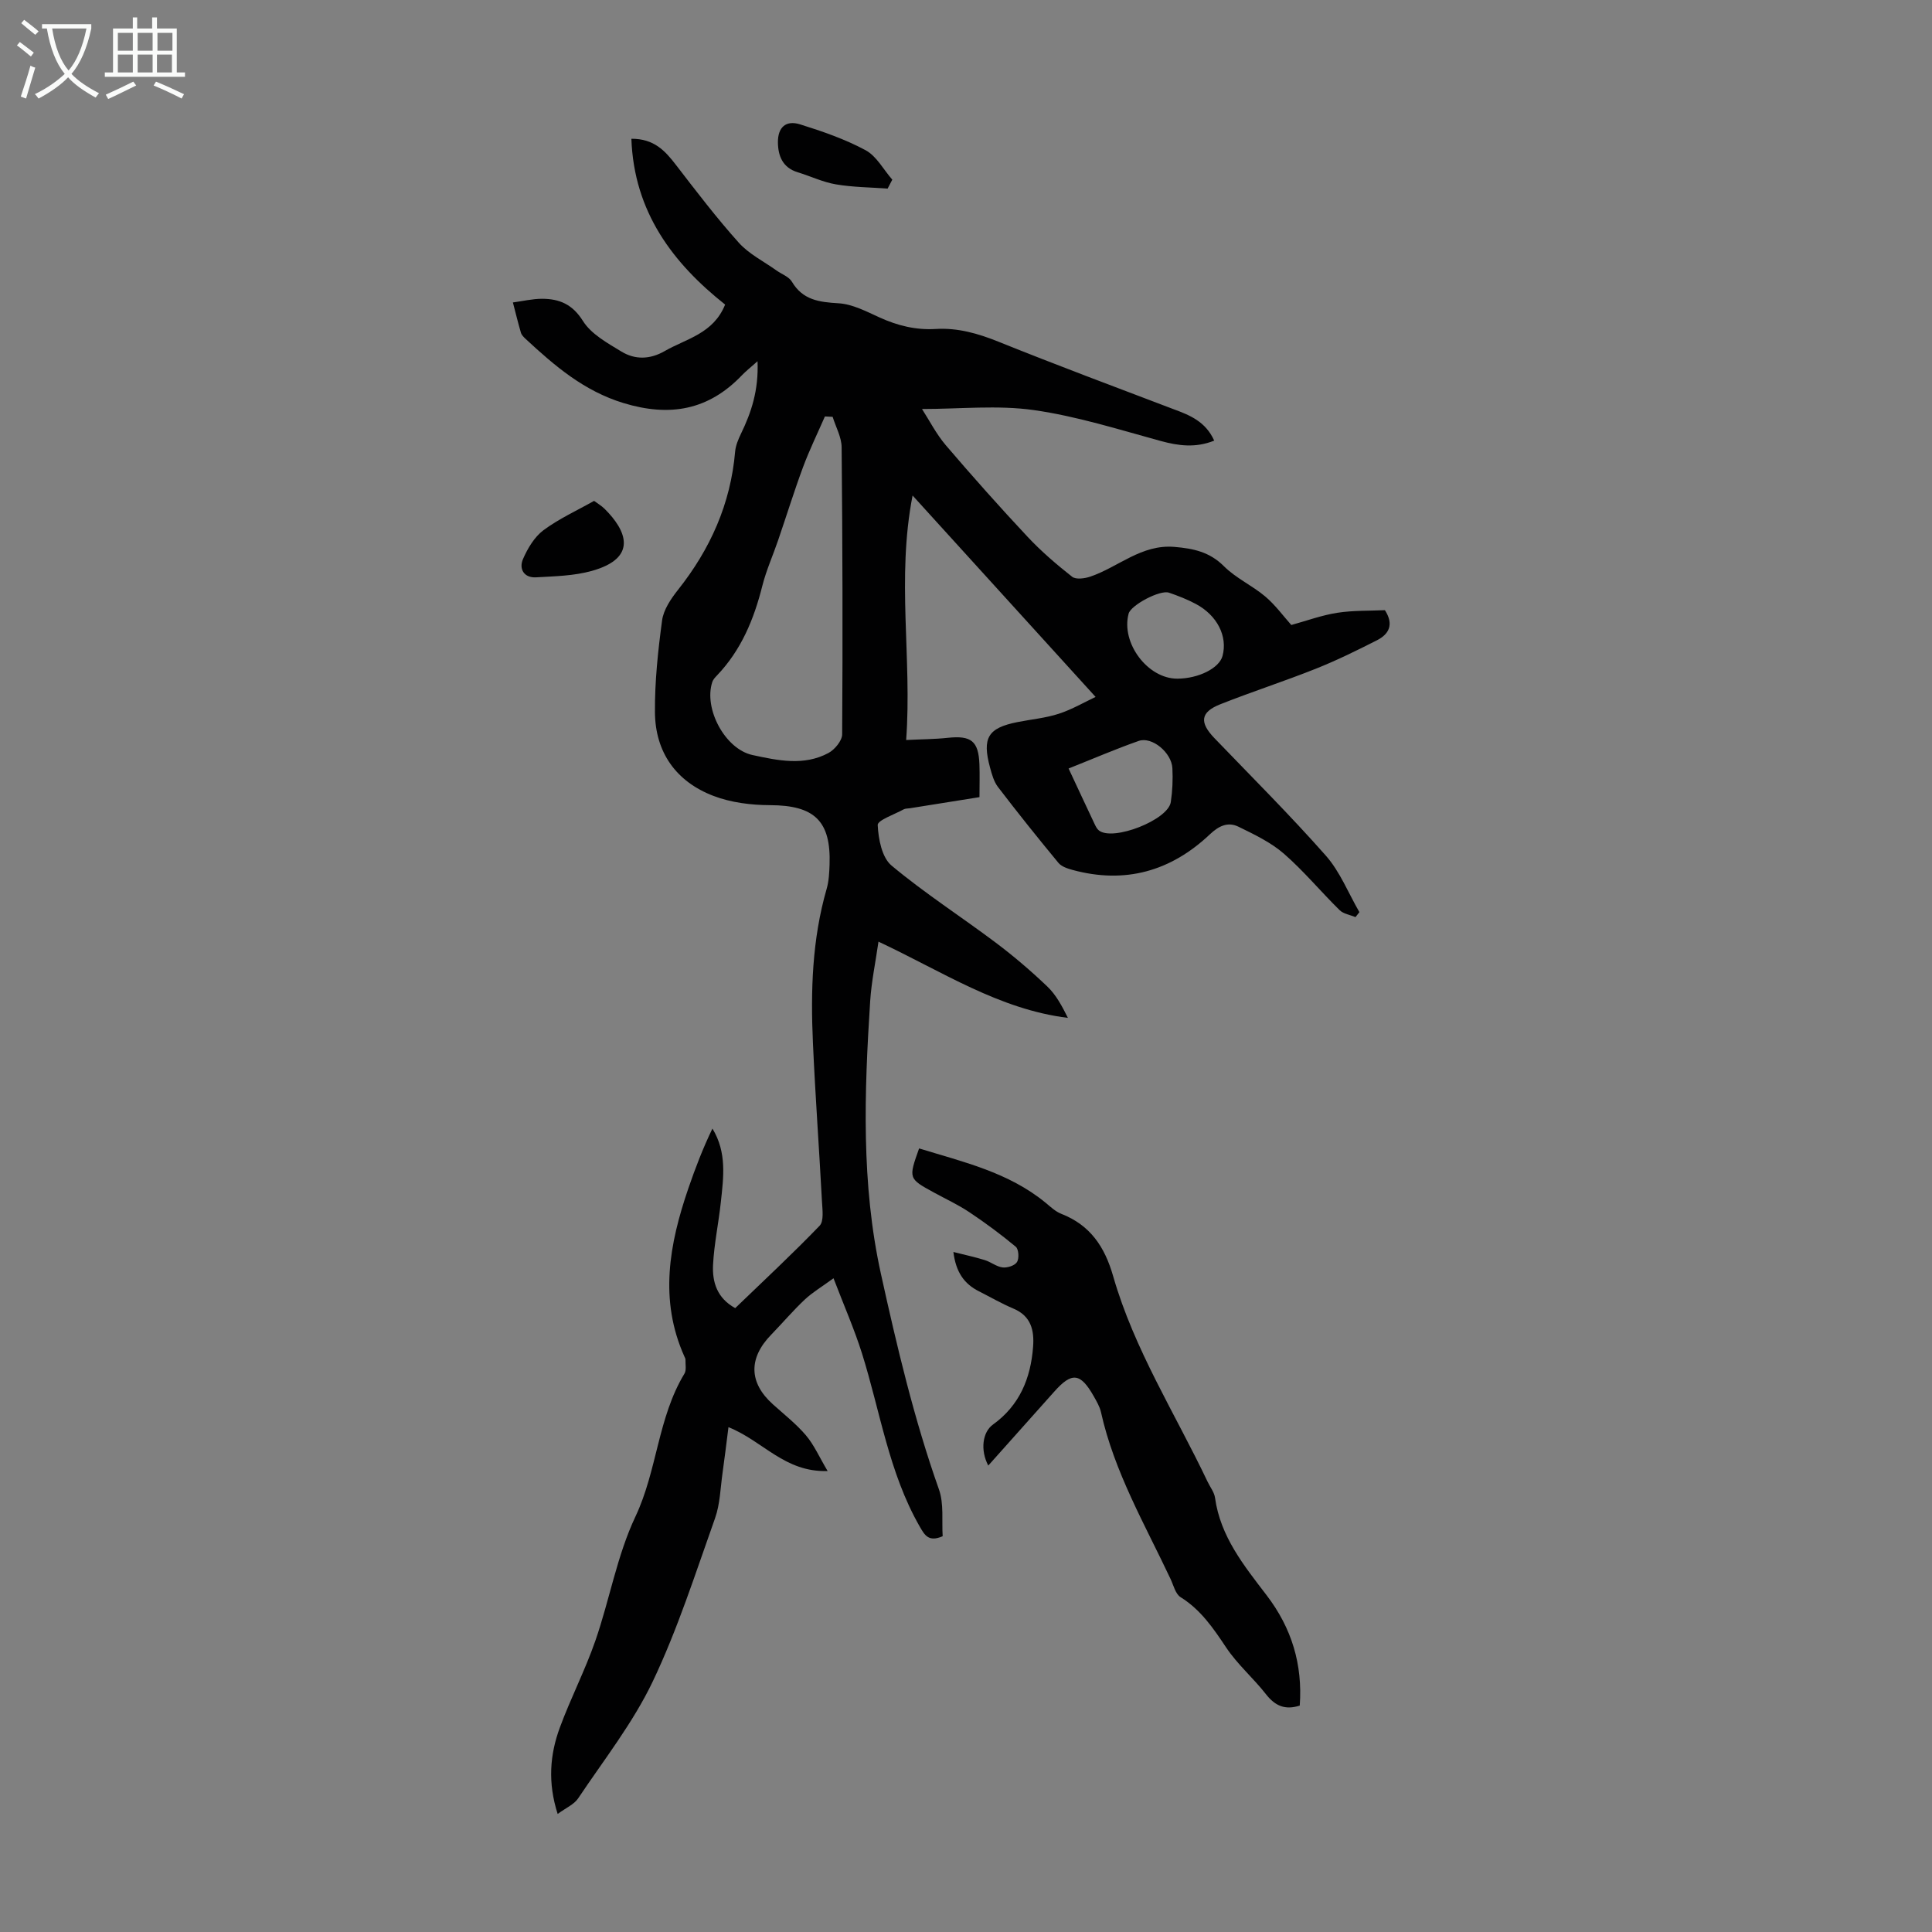 <svg enable-background="new 0 0 400 400" viewBox="0 0 400 400" xmlns="http://www.w3.org/2000/svg"><rect x="0" y="0" width="400" height="400" fill="#808080" stroke="none"/><g fill="#010102"><path d="m251.39 91.23c-3.9 1.55-7.4 1.07-11.08.07-8.71-2.38-17.4-5.14-26.3-6.4-7.49-1.06-15.25-.22-23.12-.22 1.52 2.35 2.94 5.16 4.92 7.49 5.51 6.45 11.16 12.8 16.96 18.99 2.81 3 5.97 5.7 9.2 8.25.78.61 2.59.37 3.74-.02 5.83-1.97 10.6-6.74 17.45-6.16 3.91.33 7.27 1.03 10.24 4 2.47 2.47 5.86 3.99 8.56 6.27 2.09 1.77 3.74 4.05 5.39 5.9 3.19-.88 6.31-2.03 9.53-2.53 3.29-.51 6.67-.39 9.85-.54 1.91 2.96.85 4.96-1.64 6.23-4.16 2.11-8.36 4.18-12.68 5.9-6.53 2.6-13.23 4.76-19.76 7.35-4.14 1.64-4.35 3.75-1.22 7.01 7.75 8.06 15.68 15.96 23.07 24.33 2.95 3.34 4.67 7.77 6.95 11.7-.27.34-.54.69-.81 1.03-1.11-.47-2.49-.66-3.28-1.44-3.91-3.84-7.43-8.11-11.55-11.7-2.71-2.35-6.11-3.97-9.38-5.57-2.18-1.07-4.06-.21-5.94 1.57-8.07 7.64-17.56 10.33-28.43 7.37-1.04-.28-2.28-.69-2.92-1.46-4.27-5.16-8.45-10.39-12.52-15.71-.85-1.11-1.26-2.62-1.64-4.01-1.68-6.18-.43-8.22 5.68-9.43 2.85-.57 5.8-.83 8.54-1.72 2.76-.9 5.33-2.41 7.63-3.49-12.75-14.03-25.02-27.55-37.89-41.7-3.36 17.26-.09 33.63-1.33 50.62 3.15-.16 5.89-.16 8.59-.45 4.87-.52 6.39.65 6.58 5.48.08 2.22.01 4.44.01 6.8-4.98.79-9.69 1.54-14.41 2.3-.44.07-.94.03-1.31.24-1.9 1.05-5.4 2.24-5.35 3.24.14 2.9.87 6.73 2.87 8.39 6.85 5.72 14.41 10.58 21.56 15.95 3.74 2.81 7.33 5.88 10.71 9.11 1.8 1.72 3.03 4.05 4.24 6.47-14.28-1.76-25.99-9.59-39.22-15.78-.62 4.32-1.46 8.3-1.72 12.32-1.21 18.89-1.89 37.78 2.23 56.48 3.32 15.06 6.85 30.04 12.01 44.61 1.06 3 .56 6.56.77 9.69-2.96 1.28-3.75-.27-4.79-2.07-6.38-11.16-8.15-23.82-11.93-35.83-1.57-4.97-3.68-9.77-5.88-15.51-2.39 1.75-4.34 2.9-5.95 4.41-2.44 2.29-4.61 4.86-6.95 7.27-4.74 4.87-4.63 9.94.34 14.41 2.33 2.1 4.83 4.06 6.85 6.43 1.68 1.98 2.76 4.48 4.49 7.39-8.91.29-13.33-6.2-20.53-9.08-.42 3.26-.78 6.36-1.22 9.44-.45 3.16-.51 6.47-1.56 9.42-4.05 11.37-7.73 22.95-12.9 33.8-4.09 8.57-10.12 16.23-15.44 24.19-.85 1.27-2.55 1.98-4.24 3.23-2.08-6.47-1.62-12.28.45-17.89 2.24-6.08 5.24-11.88 7.36-17.99 2.95-8.51 4.48-17.64 8.3-25.71 4.51-9.56 4.62-20.46 10.13-29.56.45-.74.19-1.92.22-2.9.01-.21-.12-.43-.21-.63-5.29-11.75-3.14-23.33.81-34.85 1.43-4.18 3.02-8.31 4.98-12.37 3.03 4.95 2.29 10.13 1.74 15.24-.46 4.33-1.39 8.63-1.61 12.96-.18 3.53.79 6.89 4.59 8.97 5.84-5.63 11.82-11.19 17.47-17.05.92-.96.58-3.34.49-5.04-.58-10.93-1.38-21.85-1.87-32.79-.49-10.75-.18-21.46 2.84-31.92.46-1.59.54-3.31.6-4.98.33-9.1-3.15-12.32-12.3-12.35-3.94-.01-8.12-.53-11.77-1.93-7.7-2.95-12.02-9.02-12.08-17.31-.05-6.34.63-12.73 1.48-19.02.3-2.21 1.82-4.45 3.27-6.29 6.7-8.44 10.92-17.83 11.85-28.64.11-1.27.65-2.55 1.21-3.71 2.15-4.43 3.67-8.98 3.43-15.01-1.54 1.37-2.45 2.08-3.23 2.9-6.93 7.26-14.95 8.67-24.52 5.76-8.19-2.5-14.24-7.7-20.23-13.25-.4-.37-.86-.82-1.01-1.32-.61-2.07-1.11-4.17-1.66-6.26 2.02-.27 4.03-.76 6.05-.76 3.56.01 6.27 1.11 8.45 4.59 1.71 2.73 5.08 4.58 7.99 6.35 2.82 1.71 5.91 1.63 8.93-.11 4.48-2.58 10.07-3.58 12.52-9.63-10.79-8.56-18.87-19.14-19.41-34.33 4.68-.03 6.98 2.49 9.21 5.39 4.22 5.48 8.42 10.99 13.03 16.13 2.11 2.35 5.16 3.86 7.79 5.74 1.08.77 2.58 1.29 3.2 2.33 2.26 3.81 5.65 4.23 9.66 4.47 2.87.17 5.74 1.68 8.46 2.92 3.74 1.71 7.56 2.65 11.67 2.4 4.56-.27 8.74.93 12.97 2.63 12.01 4.84 24.14 9.37 36.24 13.97 3.41 1.25 6.67 2.58 8.44 6.52zm-79-4.93c-.53-.03-1.07-.05-1.6-.08-1.53 3.5-3.21 6.94-4.54 10.52-1.85 4.99-3.42 10.08-5.15 15.12-1.07 3.14-2.45 6.2-3.26 9.4-1.74 6.95-4.39 13.36-9.42 18.61-.38.39-.79.84-.95 1.34-1.82 5.54 2.67 13.89 8.32 15.11 5.24 1.13 10.65 2.31 15.73-.42 1.3-.7 2.83-2.54 2.84-3.86.13-19.8.08-39.61-.11-59.42-.01-2.11-1.21-4.21-1.86-6.32zm48.85 72.81c2.06 4.4 3.7 7.94 5.37 11.46.23.49.5 1.05.91 1.37 2.92 2.28 14.32-2.16 14.88-5.88.35-2.31.45-4.69.33-7.02-.17-3.23-4.23-6.6-6.97-5.64-4.8 1.68-9.48 3.71-14.52 5.71zm22.53-18.6c4.38-.02 8.66-2.17 9.34-4.7 1.09-4.05-1.08-8.4-5.53-10.77-1.76-.94-3.65-1.68-5.55-2.33-1.87-.64-7.88 2.57-8.36 4.33-1.63 6.06 3.94 13.5 10.1 13.47z"/><path d="m204.61 303.43c-1.7-3.23-1.18-6.94.96-8.48 5.52-3.97 7.83-9.58 8.32-16.11.26-3.4-.41-6.36-4.05-7.9-2.46-1.04-4.79-2.39-7.18-3.6-3.01-1.52-4.75-3.92-5.27-8.13 2.42.61 4.49 1.05 6.51 1.68 1.27.4 2.42 1.37 3.69 1.52.98.11 2.51-.38 2.97-1.12.47-.75.35-2.65-.25-3.16-3.06-2.55-6.28-4.93-9.59-7.14-2.31-1.55-4.87-2.73-7.32-4.07-5.33-2.91-5.33-2.91-3.11-9.15 9.13 2.8 18.51 4.94 26.17 11.23 1.03.85 2.06 1.84 3.27 2.31 6 2.35 8.99 6.81 10.74 12.92 4.34 15.14 12.85 28.45 19.55 42.55.53 1.11 1.38 2.17 1.54 3.33 1.11 8.04 6.02 14.07 10.68 20.17 5.2 6.8 7.47 14.32 6.86 22.84-2.99.97-5.08.1-6.97-2.32-2.61-3.34-5.92-6.19-8.26-9.69-2.66-3.99-5.25-7.82-9.44-10.43-1.06-.66-1.46-2.44-2.07-3.75-5.32-11.3-11.66-22.17-14.41-34.54-.26-1.17-.92-2.28-1.52-3.34-2.76-4.86-4.54-5.02-8.21-.87-4.44 4.99-8.9 9.96-13.61 15.25z"/><path d="m123 103.7c.76.56 1.54 1.02 2.17 1.64 4.51 4.47 7 10.16-2.64 12.86-3.69 1.03-7.68 1.11-11.55 1.33-2.48.14-3.59-1.73-2.7-3.78.96-2.21 2.36-4.57 4.23-5.97 3.2-2.38 6.92-4.06 10.49-6.08z"/><path d="m183.77 39.05c-3.57-.27-7.18-.28-10.7-.88-2.71-.46-5.28-1.7-7.93-2.51-3.09-.94-4.05-3.37-4.08-6.17-.03-3.15 1.65-4.66 4.6-3.74 4.63 1.45 9.3 3.06 13.55 5.35 2.28 1.23 3.71 4.02 5.53 6.1-.33.62-.65 1.23-.97 1.85z"/></g><path d="m6.4 11.7c-1-.8-1.9-1.6-2.9-2.3l.6-.7c.9.7 1.9 1.4 2.9 2.2zm-2.1 8.3c.7-2.1 1.4-4.2 2-6.4.2.1.6.3 1 .4-.7 2.3-1.3 4.4-1.9 6.4zm3-12.8c-1.1-.9-2.1-1.7-2.9-2.4l.6-.7c1 .8 2 1.5 3 2.4zm1.4-1.3v-.9h10.2v.9c-.9 4.2-2.3 7.3-4.1 9.4 1.3 1.4 3.2 2.7 5.7 4-.2.2-.4.5-.7.9-2.5-1.4-4.4-2.7-5.7-4.2-1.4 1.5-3.5 3-6.1 4.4 0 0 0 0-.1-.1-.3-.4-.5-.7-.7-.8 2.7-1.3 4.7-2.8 6.2-4.2-1.8-2.2-3-5.3-3.7-9.4zm9.2 0h-7.1c.6 3.8 1.7 6.7 3.4 8.7 1.7-2 2.9-4.8 3.7-8.7z" fill="#fafbfa"/><path d="m31.6 3.6h.9v2.3h4.1v9.1h1.7v.9h-16.6v-.9h1.7v-9.1h4.1v-2.3h.9v2.3h3.1v-2.3zm-4 13.3.6.8c-1.9.9-3.8 1.9-5.8 2.8-.2-.3-.3-.6-.5-.9 2-.9 3.9-1.8 5.7-2.7zm-3.2-10.1v3.7h3.1v-3.7zm0 4.5v3.7h3.1v-3.7zm4.1-4.5v3.7h3.1v-3.7zm0 4.5v3.7h3.1v-3.7zm9.1 9.1c-2.1-1.1-4.1-2-5.8-2.7l.5-.8c2.2.9 4.1 1.8 5.8 2.6zm-1.9-13.6h-3.1v3.7h3.1zm-3.2 4.5v3.7h3.1v-3.7z" fill="#fafbfa"/></svg>
